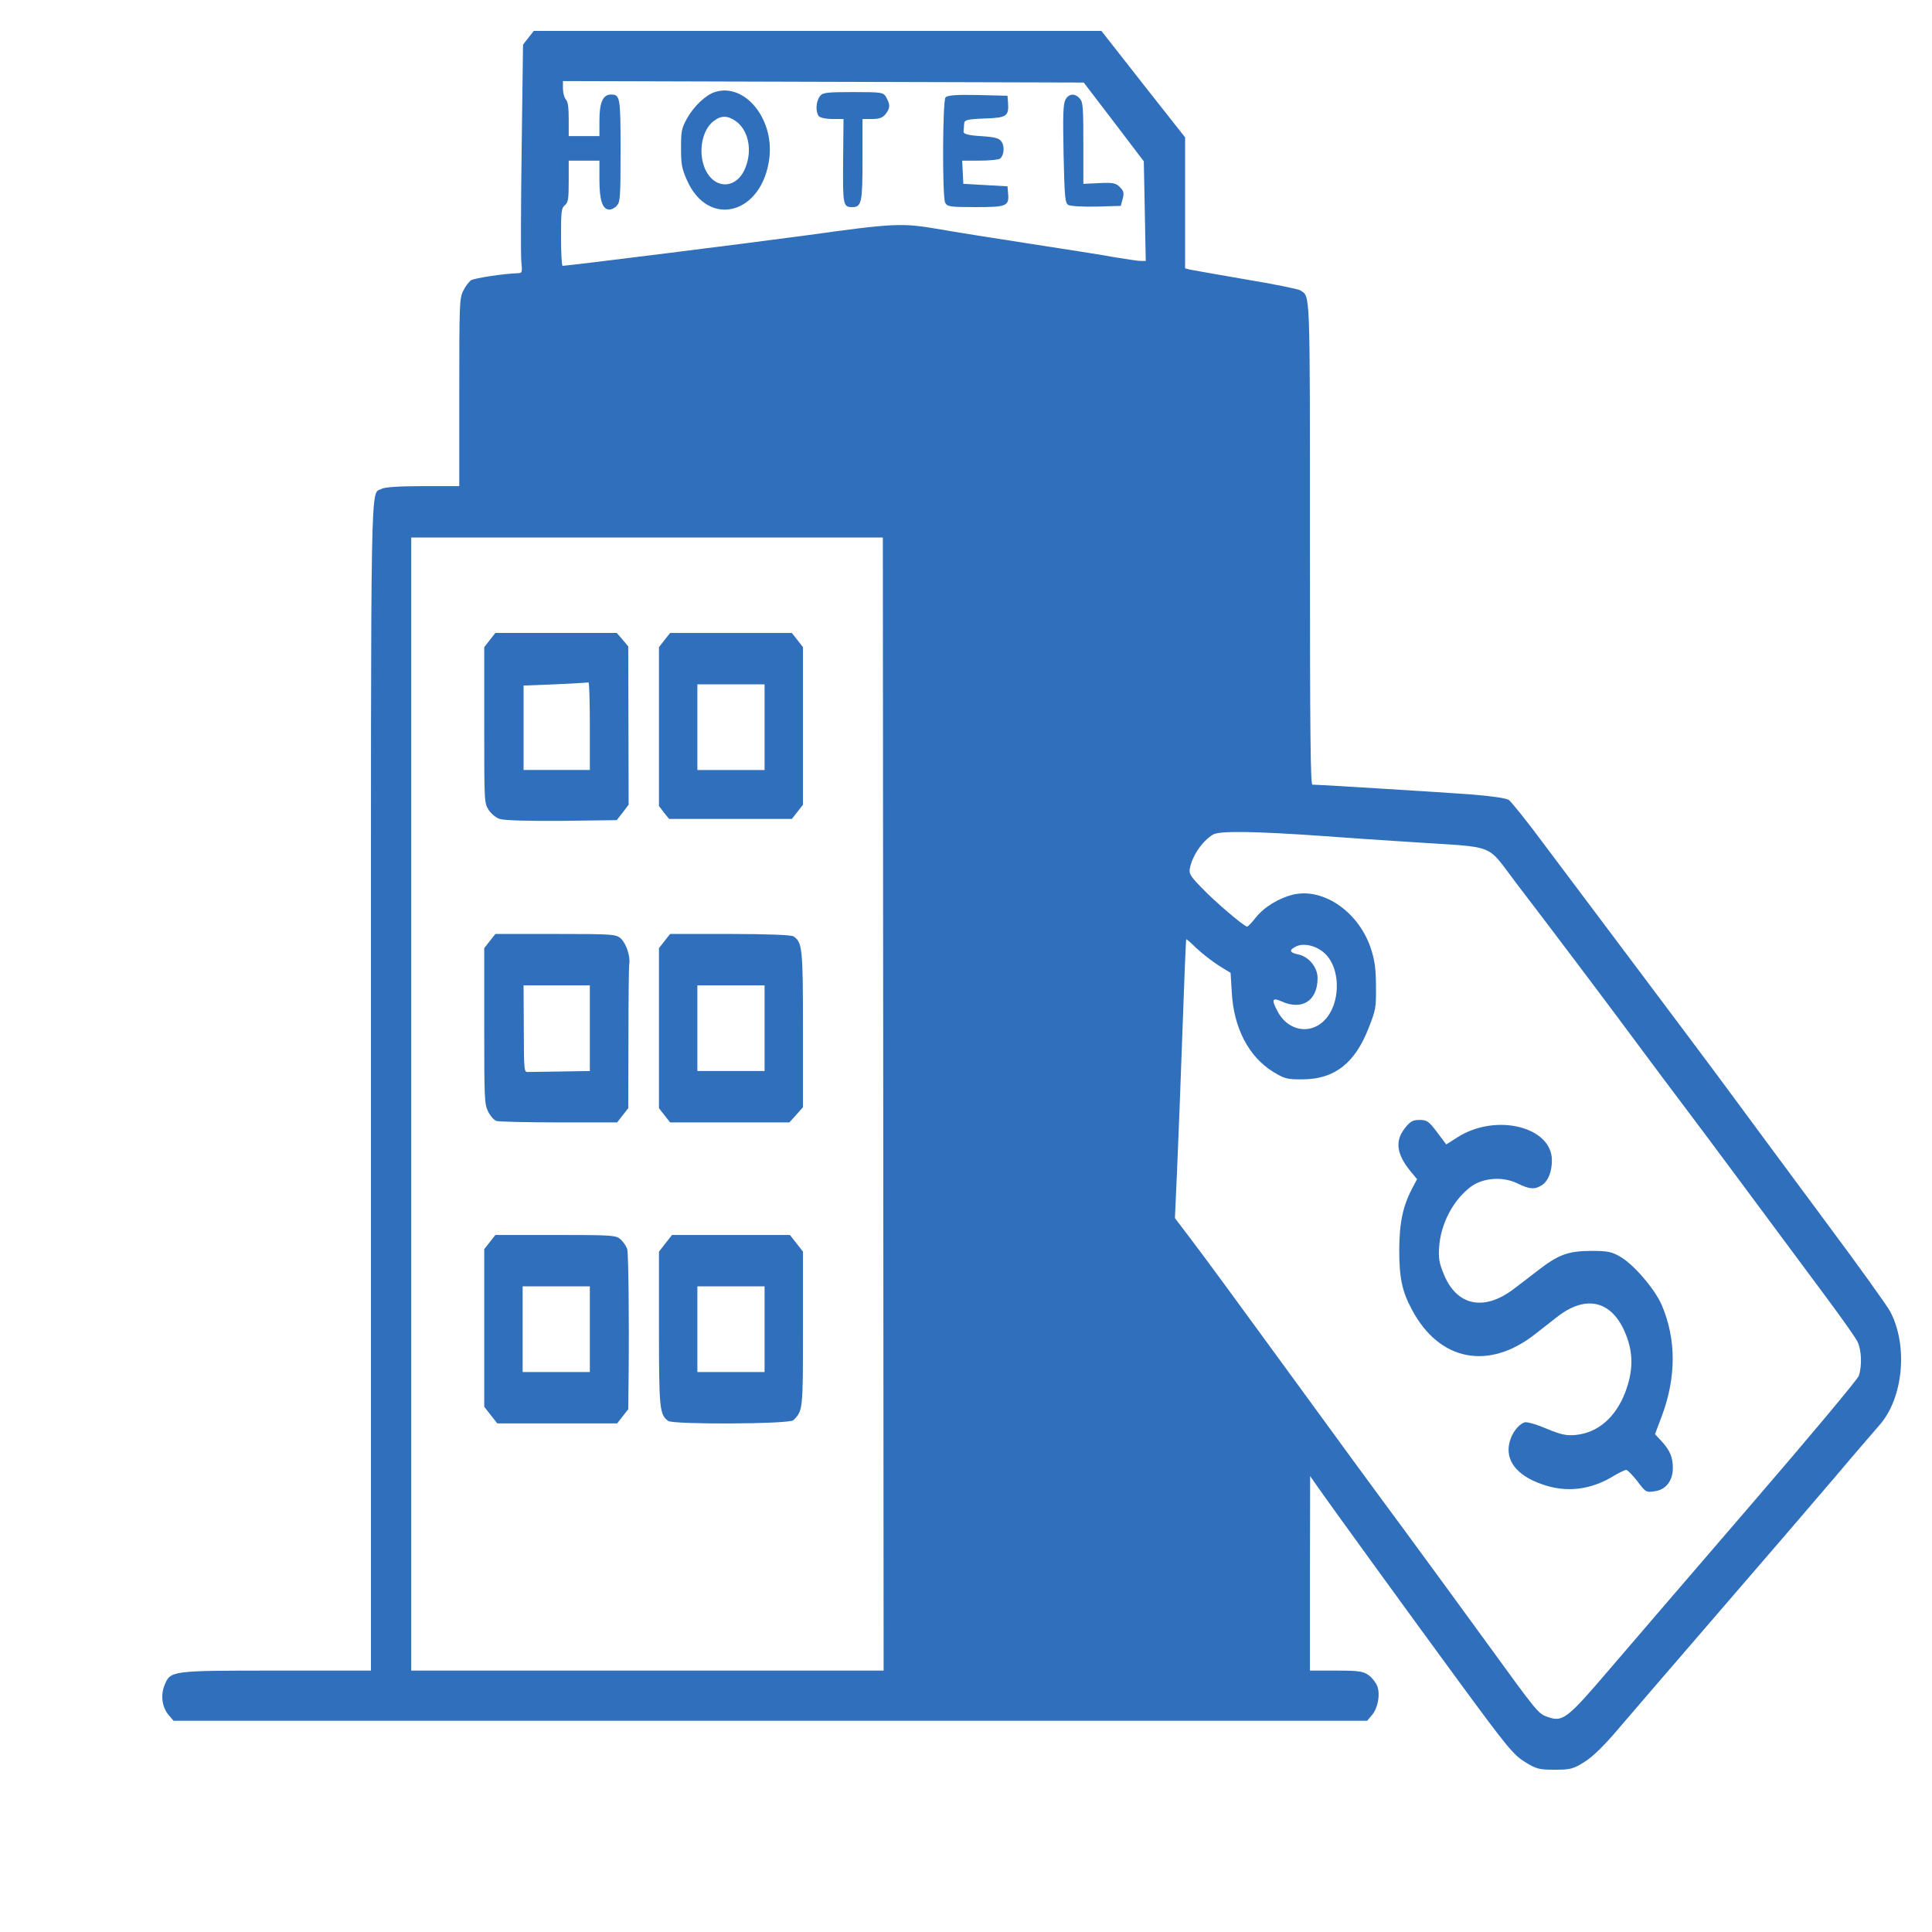 <svg width="50" height="50" viewBox="0 0 50 50" fill="none" xmlns="http://www.w3.org/2000/svg">
<path d="M13.675 0.977L13.536 1.155L13.501 3.802C13.481 5.259 13.476 6.589 13.491 6.76C13.521 7.045 13.511 7.07 13.411 7.07C13.019 7.083 12.283 7.197 12.189 7.254C12.129 7.298 12.035 7.425 11.985 7.533C11.891 7.723 11.886 7.868 11.886 10.155V12.581H10.941C10.345 12.581 9.957 12.606 9.878 12.65C9.58 12.828 9.6 11.726 9.6 28.186V43.235H7.14C4.421 43.235 4.411 43.235 4.257 43.615C4.153 43.875 4.193 44.179 4.362 44.381L4.491 44.533H19.936H35.382L35.511 44.381C35.66 44.198 35.724 43.856 35.645 43.64C35.615 43.558 35.521 43.431 35.431 43.362C35.287 43.254 35.178 43.235 34.586 43.235H33.901V40.714L33.906 38.2L34.06 38.421C34.462 38.998 36.549 41.873 37.772 43.539C39.004 45.217 39.168 45.414 39.462 45.597C39.755 45.781 39.829 45.8 40.237 45.8C40.639 45.8 40.719 45.781 41.007 45.597C41.221 45.464 41.514 45.179 41.877 44.749C42.18 44.394 43.363 43.02 44.511 41.69C45.658 40.366 47.01 38.789 47.512 38.2C48.014 37.604 48.526 37.015 48.64 36.882C49.257 36.186 49.386 34.83 48.919 33.944C48.839 33.792 48.084 32.74 47.239 31.607C46.394 30.466 45.281 28.965 44.764 28.262C44.247 27.559 43.124 26.065 42.274 24.931C41.425 23.797 40.376 22.404 39.944 21.828C39.516 21.251 39.109 20.744 39.044 20.7C38.98 20.656 38.562 20.599 38.09 20.561C37.389 20.51 34.159 20.307 33.965 20.307C33.916 20.307 33.901 19.022 33.901 14.082C33.901 7.368 33.911 7.691 33.652 7.514C33.602 7.482 32.961 7.349 32.226 7.229C31.495 7.102 30.844 6.988 30.785 6.975L30.67 6.944V5.246V3.555L29.587 2.181L28.504 0.8H21.159H13.814L13.675 0.977ZM28.827 3.156L29.602 4.176L29.627 5.462L29.652 6.754H29.527C29.458 6.754 29.16 6.709 28.857 6.659C28.558 6.602 27.574 6.45 26.67 6.31C25.77 6.171 24.682 6 24.26 5.924C23.335 5.766 23.122 5.778 20.88 6.089C19.534 6.272 14.693 6.88 14.559 6.88C14.539 6.88 14.519 6.545 14.519 6.133C14.519 5.462 14.529 5.386 14.619 5.31C14.703 5.24 14.718 5.164 14.718 4.695V4.157H15.116H15.513V4.651C15.513 5.189 15.593 5.424 15.772 5.424C15.831 5.424 15.921 5.379 15.97 5.316C16.05 5.221 16.06 5.094 16.06 3.904C16.06 2.504 16.05 2.447 15.807 2.447C15.603 2.447 15.513 2.656 15.513 3.124V3.523H15.116H14.718V3.086C14.718 2.776 14.698 2.63 14.644 2.573C14.604 2.529 14.569 2.402 14.569 2.295V2.098L21.308 2.117L28.047 2.136L28.827 3.156ZM22.858 28.573L22.868 43.235H16.756H10.643V28.573V13.911H16.746H22.848L22.858 28.573ZM34.248 21.637C34.726 21.675 35.779 21.745 36.584 21.796C38.766 21.942 38.443 21.808 39.248 22.866C39.939 23.766 41.534 25.875 42.498 27.179C42.781 27.559 43.238 28.174 43.517 28.541C44.009 29.187 45.907 31.746 47.284 33.602C47.661 34.108 48.014 34.609 48.069 34.716C48.178 34.932 48.193 35.356 48.104 35.609C48.069 35.704 46.831 37.186 45.355 38.897C43.879 40.613 42.215 42.545 41.663 43.191C40.56 44.483 40.446 44.571 40.063 44.438C39.809 44.35 39.804 44.343 38.512 42.564C37.931 41.766 36.952 40.423 36.336 39.587C35.719 38.757 34.333 36.863 33.255 35.381C32.176 33.899 31.093 32.424 30.849 32.107L30.407 31.524L30.462 30.302C30.491 29.63 30.556 28.009 30.601 26.704C30.646 25.4 30.69 24.323 30.7 24.31C30.705 24.298 30.829 24.405 30.969 24.545C31.113 24.678 31.371 24.88 31.54 24.988L31.848 25.178L31.878 25.678C31.928 26.603 32.315 27.35 32.956 27.743C33.245 27.92 33.324 27.939 33.727 27.933C34.542 27.927 35.073 27.509 35.426 26.59C35.605 26.134 35.615 26.077 35.61 25.533C35.61 25.102 35.58 24.874 35.496 24.602C35.198 23.626 34.273 22.968 33.468 23.151C33.091 23.246 32.713 23.474 32.494 23.753C32.395 23.88 32.295 23.981 32.276 23.981C32.201 23.981 31.441 23.335 31.103 22.98C30.805 22.676 30.765 22.607 30.795 22.467C30.859 22.144 31.113 21.77 31.391 21.599C31.555 21.498 32.459 21.511 34.248 21.637ZM34.254 24.646C34.745 25.058 34.701 26.115 34.174 26.495C33.791 26.774 33.289 26.622 33.056 26.16C32.902 25.868 32.927 25.811 33.16 25.913C33.697 26.16 34.099 25.9 34.099 25.311C34.099 25.039 33.876 24.76 33.607 24.703C33.369 24.652 33.349 24.589 33.543 24.494C33.732 24.399 34.045 24.469 34.254 24.646Z" fill="#306FBC"/>
<path d="M18.5 2.383C18.262 2.459 17.953 2.751 17.775 3.074C17.64 3.321 17.625 3.391 17.625 3.828C17.625 4.258 17.645 4.36 17.779 4.664C18.336 5.924 19.738 5.544 19.912 4.081C20.031 3.061 19.265 2.136 18.5 2.383ZM19.037 3.131C19.365 3.359 19.479 3.878 19.29 4.341C19.062 4.923 18.45 4.911 18.227 4.322C18.068 3.897 18.177 3.359 18.465 3.137C18.659 2.985 18.823 2.985 19.037 3.131Z" fill="#306FBC"/>
<path d="M21.214 2.497C21.114 2.637 21.105 2.896 21.189 3.004C21.224 3.048 21.378 3.08 21.537 3.08H21.83L21.82 4.163C21.81 5.316 21.82 5.36 22.059 5.36C22.297 5.36 22.322 5.24 22.322 4.119V3.08H22.57C22.754 3.08 22.844 3.048 22.918 2.953C23.038 2.801 23.043 2.713 22.938 2.523C22.864 2.39 22.834 2.383 22.078 2.383C21.383 2.383 21.283 2.396 21.214 2.497Z" fill="#306FBC"/>
<path d="M24.469 2.523C24.394 2.618 24.384 5.056 24.459 5.24C24.508 5.347 24.573 5.36 25.249 5.36C26.059 5.36 26.119 5.335 26.089 4.999L26.074 4.822L25.502 4.79L24.931 4.758L24.916 4.454L24.901 4.157H25.363C25.617 4.157 25.85 4.131 25.88 4.106C25.979 4.03 26.004 3.808 25.93 3.682C25.87 3.58 25.776 3.549 25.393 3.523C25.065 3.504 24.931 3.466 24.936 3.409C24.941 3.371 24.946 3.276 24.951 3.213C24.956 3.105 25.005 3.086 25.477 3.067C26.054 3.048 26.108 3.01 26.089 2.668L26.074 2.478L25.303 2.459C24.742 2.447 24.513 2.466 24.469 2.523Z" fill="#306FBC"/>
<path d="M27.57 2.586C27.515 2.706 27.505 2.966 27.525 3.986C27.55 5.119 27.565 5.246 27.644 5.303C27.699 5.335 28.017 5.354 28.37 5.347L29.006 5.328L29.055 5.145C29.095 4.993 29.085 4.948 28.981 4.841C28.881 4.739 28.802 4.72 28.449 4.739L28.037 4.758V3.707C28.037 2.77 28.027 2.643 27.947 2.554C27.818 2.402 27.654 2.421 27.57 2.586Z" fill="#306FBC"/>
<path d="M12.676 16.564L12.532 16.748V18.768C12.532 20.763 12.532 20.782 12.646 20.959C12.706 21.054 12.835 21.162 12.929 21.194C13.034 21.232 13.69 21.251 14.53 21.244L15.961 21.225L16.115 21.029L16.269 20.826L16.264 18.781L16.259 16.729L16.11 16.551L15.961 16.38H14.39H12.82L12.676 16.564ZM15.265 18.787V19.927H14.41H13.55V18.838V17.742L14.37 17.71C14.823 17.691 15.205 17.666 15.23 17.66C15.25 17.653 15.265 18.16 15.265 18.787Z" fill="#306FBC"/>
<path d="M17.198 16.564L17.054 16.748V18.807V20.859L17.183 21.03L17.317 21.194H18.903H20.493L20.637 21.011L20.781 20.827V18.788V16.748L20.637 16.564L20.493 16.381H18.918H17.342L17.198 16.564ZM19.787 18.819V19.928H18.918H18.048V18.819V17.711H18.918H19.787V18.819Z" fill="#306FBC"/>
<path d="M12.676 24.354L12.532 24.538V26.552C12.532 28.452 12.537 28.566 12.631 28.763C12.686 28.877 12.78 28.984 12.845 29.01C12.905 29.029 13.63 29.048 14.46 29.048H15.971L16.115 28.864L16.259 28.68L16.264 26.881C16.264 25.893 16.274 25.032 16.284 24.962C16.319 24.76 16.214 24.437 16.075 24.297C15.951 24.177 15.876 24.171 14.385 24.171H12.82L12.676 24.354ZM15.265 26.609V27.718L14.52 27.73C14.112 27.737 13.724 27.743 13.67 27.743C13.56 27.749 13.56 27.73 13.556 26.628L13.55 25.501H14.41H15.265V26.609Z" fill="#306FBC"/>
<path d="M17.198 24.354L17.054 24.538V26.609V28.68L17.198 28.864L17.342 29.048H18.888H20.428L20.607 28.851L20.781 28.655V26.66C20.781 24.544 20.766 24.392 20.538 24.234C20.478 24.196 19.857 24.171 18.893 24.171H17.342L17.198 24.354ZM19.787 26.609V27.718H18.918H18.048V26.609V25.501H18.918H19.787V26.609Z" fill="#306FBC"/>
<path d="M12.676 32.145L12.532 32.328V34.368V36.407L12.701 36.623L12.87 36.838H14.42H15.971L16.115 36.654L16.259 36.471L16.269 35.559C16.284 34.114 16.264 32.468 16.234 32.335C16.219 32.271 16.145 32.157 16.075 32.088C15.951 31.967 15.881 31.961 14.385 31.961H12.82L12.676 32.145ZM15.265 34.4V35.508H14.395H13.526V34.4V33.291H14.395H15.265V34.4Z" fill="#306FBC"/>
<path d="M17.223 32.176L17.054 32.392V34.361C17.054 36.464 17.069 36.616 17.297 36.775C17.447 36.87 20.433 36.857 20.533 36.755C20.781 36.508 20.781 36.489 20.781 34.38V32.392L20.612 32.176L20.443 31.961H18.918H17.392L17.223 32.176ZM19.787 34.399V35.508H18.918H18.048V34.399V33.291H18.918H19.787V34.399Z" fill="#306FBC"/>
<path d="M36.356 29.2C36.097 29.529 36.142 29.865 36.5 30.308L36.674 30.517L36.555 30.739C36.306 31.214 36.217 31.632 36.212 32.341C36.212 33.069 36.286 33.424 36.54 33.893C37.245 35.223 38.523 35.476 39.73 34.526C39.884 34.406 40.143 34.203 40.297 34.083C41.047 33.494 41.723 33.658 42.071 34.52C42.275 35.02 42.27 35.489 42.056 36.046C41.807 36.686 41.35 37.079 40.784 37.136C40.54 37.161 40.396 37.129 40.018 36.971C39.745 36.857 39.507 36.787 39.447 36.813C39.288 36.876 39.129 37.085 39.069 37.319C38.945 37.788 39.248 38.187 39.914 38.415C40.54 38.637 41.171 38.561 41.768 38.193C41.907 38.111 42.051 38.041 42.086 38.041C42.12 38.041 42.25 38.174 42.374 38.333C42.588 38.618 42.603 38.63 42.831 38.592C43.114 38.554 43.293 38.32 43.293 37.991C43.293 37.718 43.224 37.547 43.01 37.307L42.831 37.117L43.01 36.642C43.383 35.635 43.383 34.666 43.01 33.785C42.836 33.373 42.299 32.746 41.956 32.538C41.713 32.392 41.619 32.373 41.156 32.373C40.57 32.379 40.322 32.474 39.785 32.892C39.626 33.019 39.343 33.228 39.164 33.367C38.398 33.944 37.693 33.791 37.365 32.974C37.245 32.683 37.225 32.569 37.245 32.272C37.285 31.67 37.613 31.049 38.065 30.713C38.379 30.479 38.89 30.441 39.268 30.625C39.591 30.783 39.72 30.789 39.909 30.669C40.068 30.561 40.163 30.327 40.163 30.029C40.163 29.155 38.706 28.801 37.718 29.434L37.429 29.618L37.191 29.301C36.977 29.016 36.927 28.984 36.739 28.984C36.56 28.984 36.495 29.022 36.356 29.2Z" fill="#306FBC"/>
</svg>
